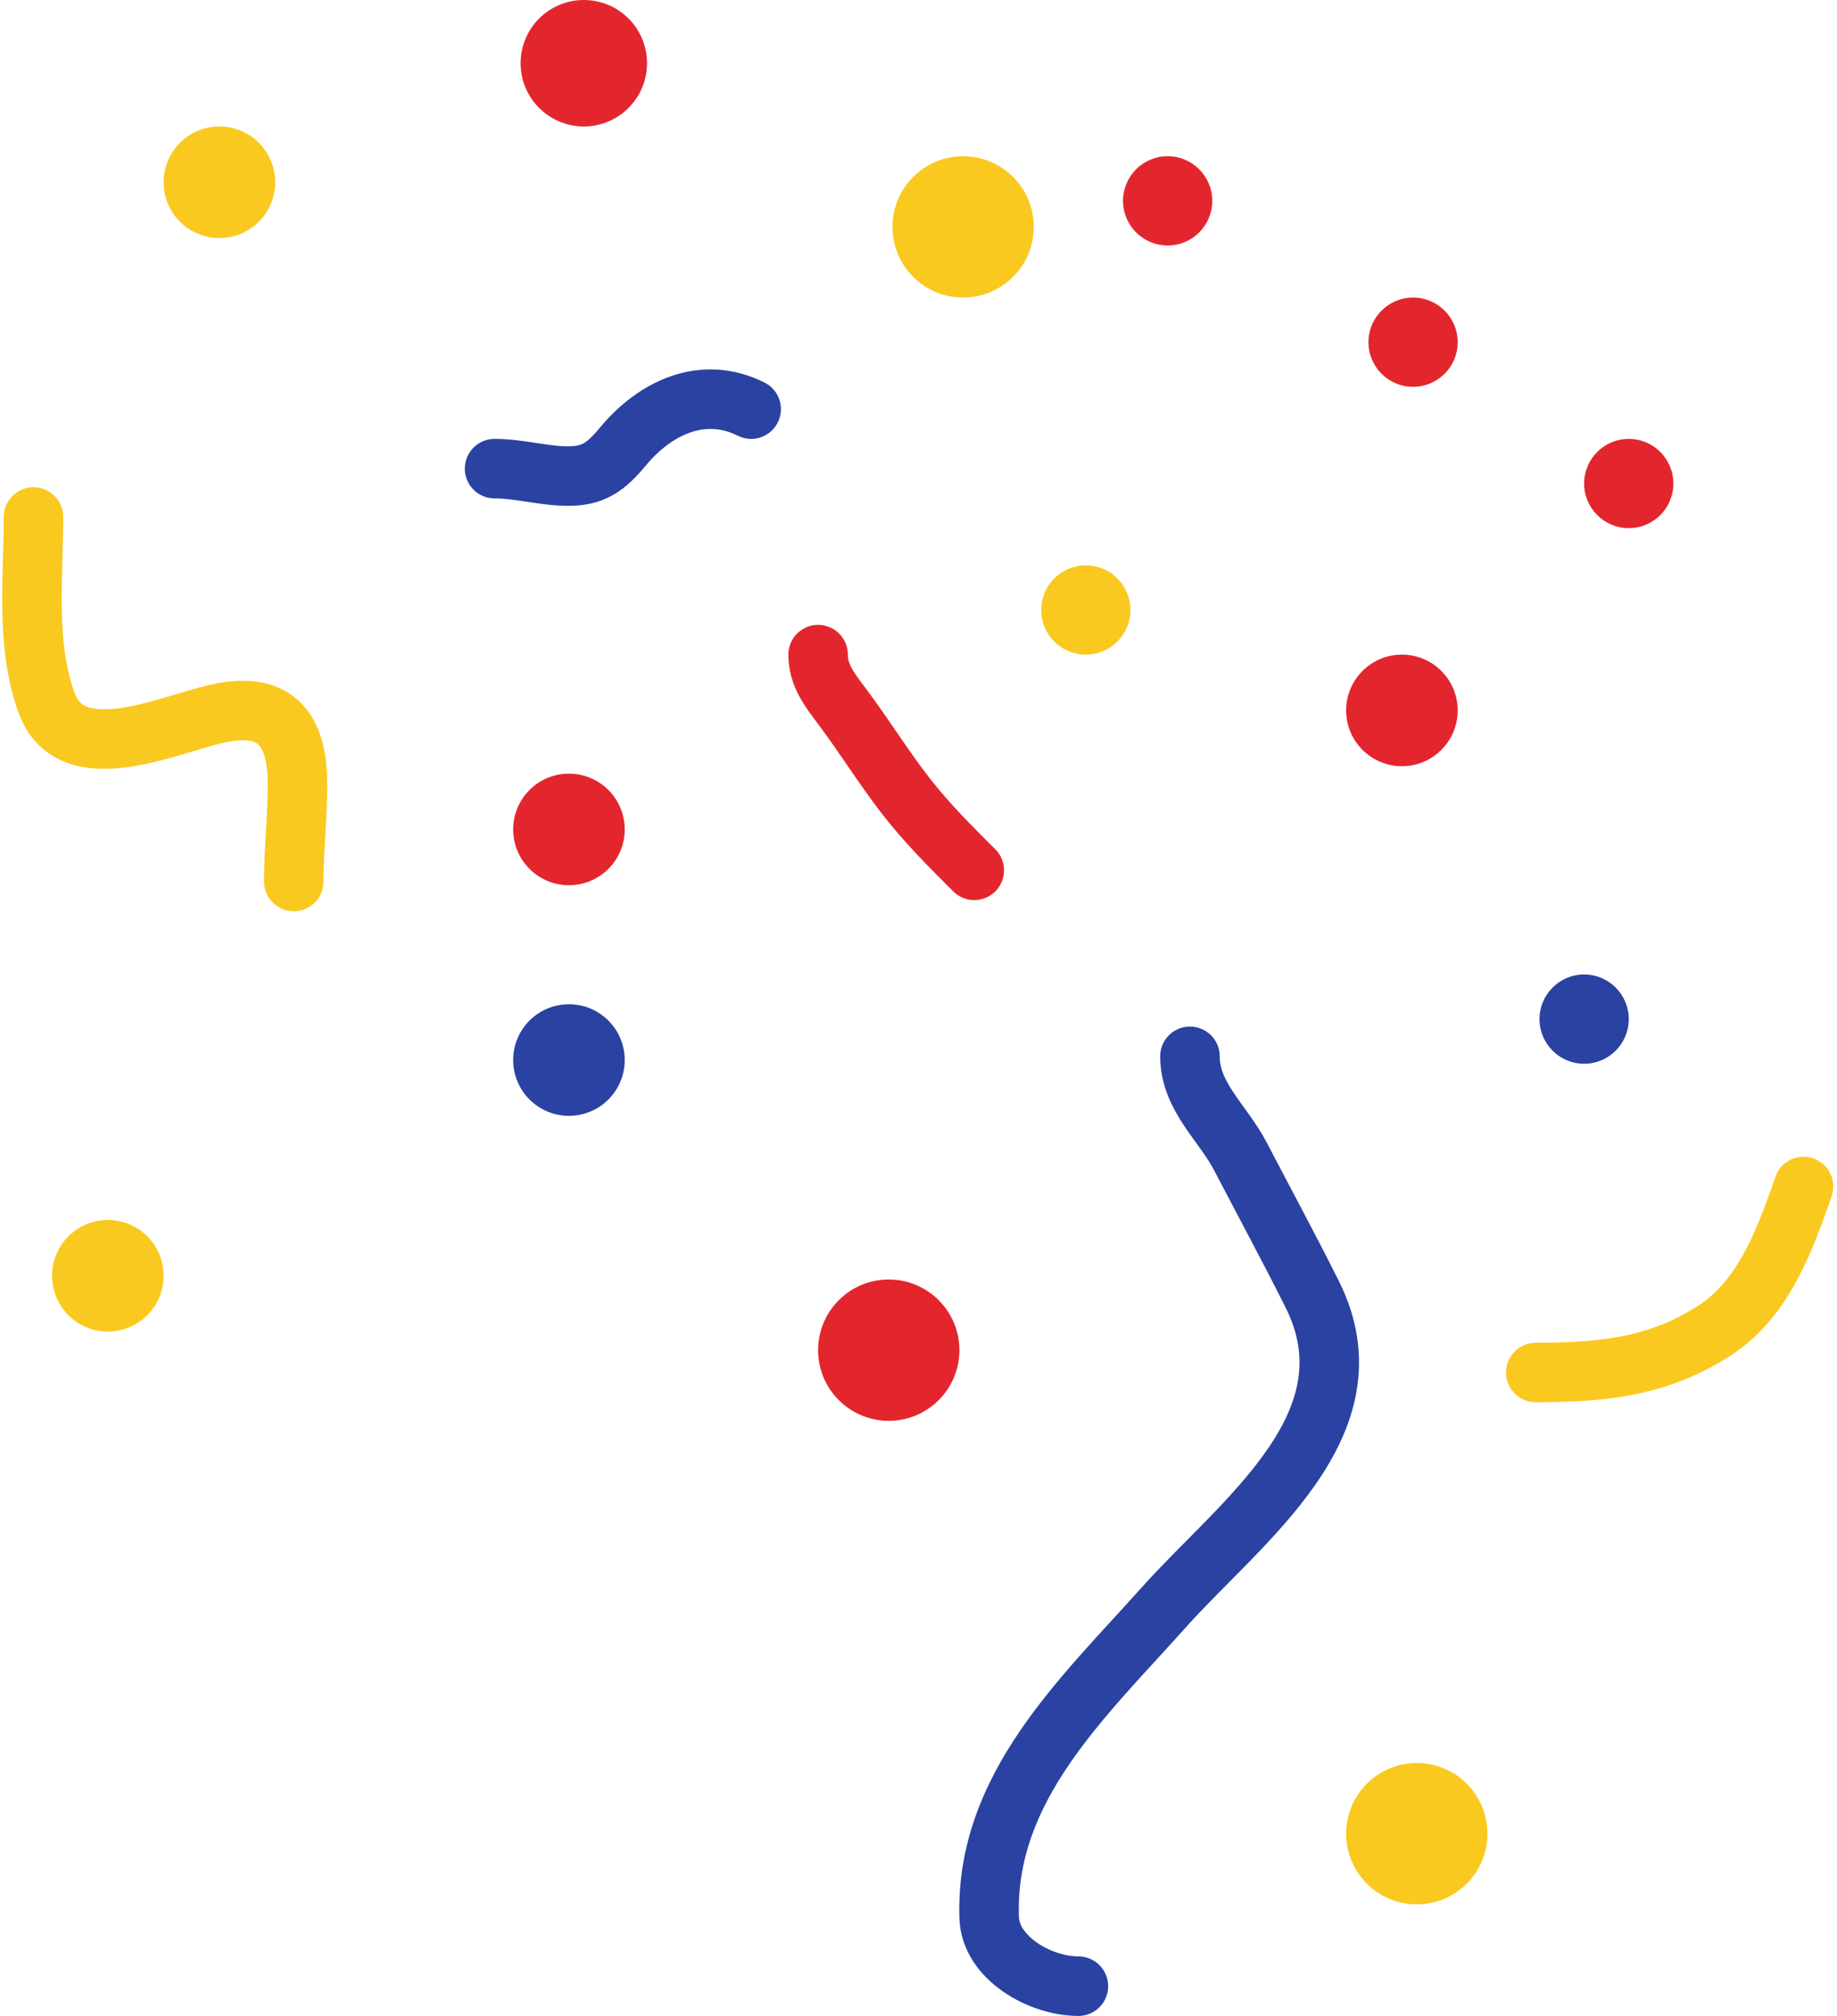 <?xml version="1.0" encoding="UTF-8"?> <svg xmlns="http://www.w3.org/2000/svg" width="247" height="271" viewBox="0 0 247 271" fill="none"> <circle cx="78.5" cy="8.5" r="8.5" fill="#E3262D"></circle> <circle cx="29.5" cy="24.5" r="7.5" fill="#FAC91F"></circle> <circle cx="129.5" cy="30.5" r="9.5" fill="#FAC91F"></circle> <circle cx="190.5" cy="246.5" r="9.5" fill="#FAC91F"></circle> <circle cx="119.5" cy="181.5" r="9.5" fill="#E3262D"></circle> <circle cx="157" cy="27" r="6" fill="#E3262D"></circle> <circle cx="213" cy="137" r="6" fill="#2A42A1"></circle> <circle cx="146" cy="82" r="6" fill="#FAC91F"></circle> <circle cx="190" cy="46" r="6" fill="#E3262D"></circle> <circle cx="219" cy="65" r="6" fill="#E3262D"></circle> <circle cx="188.5" cy="95.5" r="7.5" fill="#E3262D"></circle> <circle cx="76.5" cy="111.5" r="7.5" fill="#E3262D"></circle> <circle cx="76.5" cy="142.5" r="7.5" fill="#2A42A1"></circle> <circle cx="14.5" cy="171.5" r="7.5" fill="#FAC91F"></circle> <path d="M66.5 63C69.881 63 73.07 64 76.389 64C79.803 64 81.476 62.763 83.778 60C88.08 54.837 94.477 51.738 101 55" stroke="#2A42A1" stroke-width="8" stroke-linecap="round"></path> <path d="M4.5 69.5C4.5 77.729 3.415 86.593 6.25 94.444C9.67 103.914 23.424 96.984 29.972 95.778C37.486 94.394 40 98.511 40 105.5C40 109.831 39.5 114.141 39.5 118.5" stroke="#FAC91F" stroke-width="8" stroke-linecap="round"></path> <path d="M110 88C110 90.82 111.618 92.824 113.25 95C116.182 98.909 118.752 103.076 121.75 106.944C124.624 110.653 127.734 113.734 131 117" stroke="#E3262D" stroke-width="8" stroke-linecap="round"></path> <path d="M206.5 184.5C215.31 184.5 222.868 183.802 230.5 178.889C237.172 174.593 240.01 166.613 242.5 159.5" stroke="#FAC91F" stroke-width="8" stroke-linecap="round"></path> <path d="M160 142C160 147.413 164.411 150.908 166.778 155.444C169.989 161.599 173.342 167.796 176.444 174C185.174 191.459 166.818 204.513 156.5 216.056C145.558 228.296 132.437 240.316 133 257.778C133.176 263.233 139.886 267 145 267" stroke="#2A42A1" stroke-width="8" stroke-linecap="round"></path> </svg> 